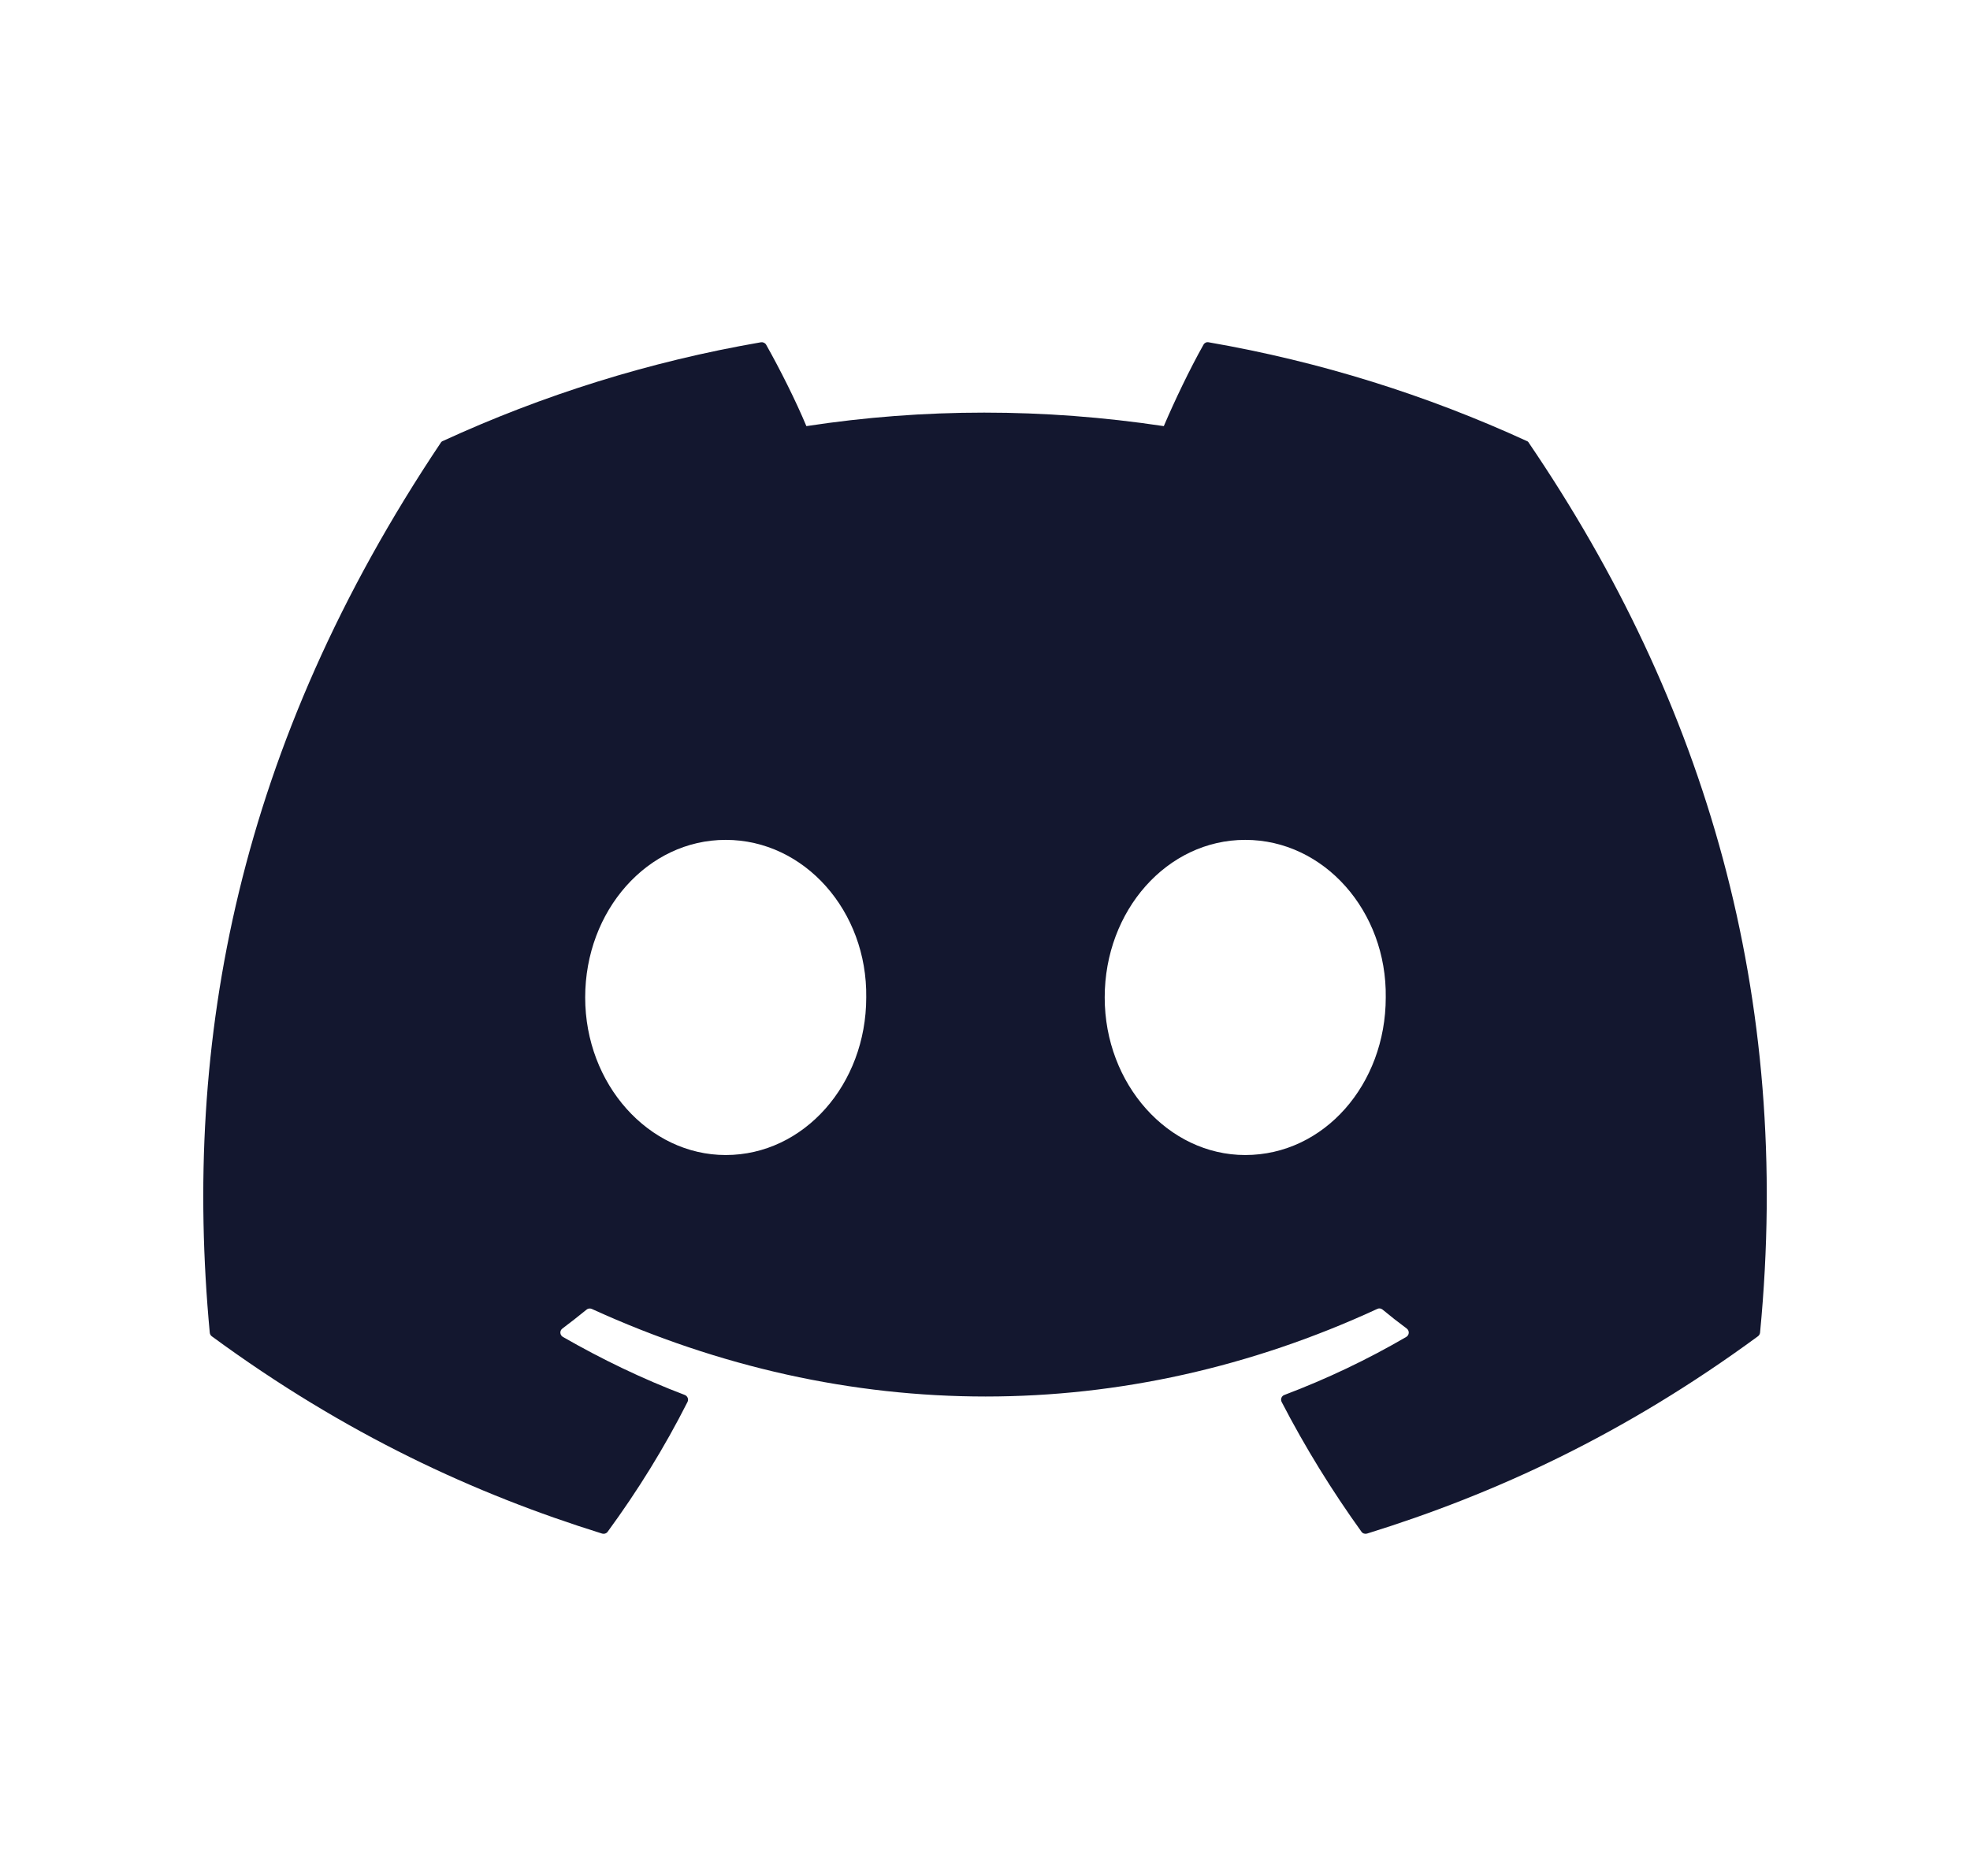 <svg xmlns="http://www.w3.org/2000/svg" width="21" height="20" viewBox="0 0 21 20" fill="none">
    <path d="M16.276 4.702C15.213 4.214 14.074 3.855 12.883 3.649C12.861 3.645 12.84 3.655 12.829 3.675C12.682 3.936 12.52 4.276 12.406 4.543C11.125 4.351 9.851 4.351 8.596 4.543C8.482 4.27 8.314 3.936 8.167 3.675C8.156 3.656 8.134 3.646 8.112 3.649C6.922 3.854 5.783 4.213 4.72 4.702C4.711 4.705 4.703 4.712 4.698 4.721C2.537 7.949 1.945 11.097 2.236 14.207C2.237 14.222 2.245 14.237 2.257 14.246C3.683 15.293 5.064 15.928 6.419 16.35C6.441 16.356 6.464 16.349 6.477 16.331C6.798 15.893 7.084 15.431 7.329 14.946C7.343 14.917 7.329 14.884 7.3 14.872C6.847 14.7 6.415 14.491 6 14.253C5.967 14.233 5.964 14.187 5.995 14.164C6.082 14.099 6.169 14.03 6.253 13.962C6.268 13.949 6.289 13.947 6.307 13.954C9.034 15.2 11.987 15.2 14.683 13.954C14.7 13.946 14.721 13.948 14.737 13.961C14.82 14.03 14.908 14.099 14.996 14.164C15.026 14.187 15.024 14.233 14.991 14.253C14.576 14.495 14.145 14.7 13.691 14.872C13.661 14.883 13.648 14.917 13.662 14.946C13.913 15.431 14.198 15.892 14.513 16.33C14.526 16.349 14.55 16.356 14.572 16.35C15.933 15.928 17.314 15.293 18.74 14.246C18.752 14.237 18.76 14.223 18.762 14.208C19.109 10.613 18.18 7.49 16.297 4.721C16.293 4.712 16.285 4.705 16.276 4.702ZM7.736 12.314C6.915 12.314 6.238 11.56 6.238 10.634C6.238 9.708 6.902 8.954 7.736 8.954C8.577 8.954 9.247 9.715 9.234 10.634C9.234 11.56 8.57 12.314 7.736 12.314ZM13.274 12.314C12.453 12.314 11.776 11.56 11.776 10.634C11.776 9.708 12.44 8.954 13.274 8.954C14.115 8.954 14.785 9.715 14.772 10.634C14.772 11.56 14.115 12.314 13.274 12.314Z" fill="#13172F"/>
</svg>
